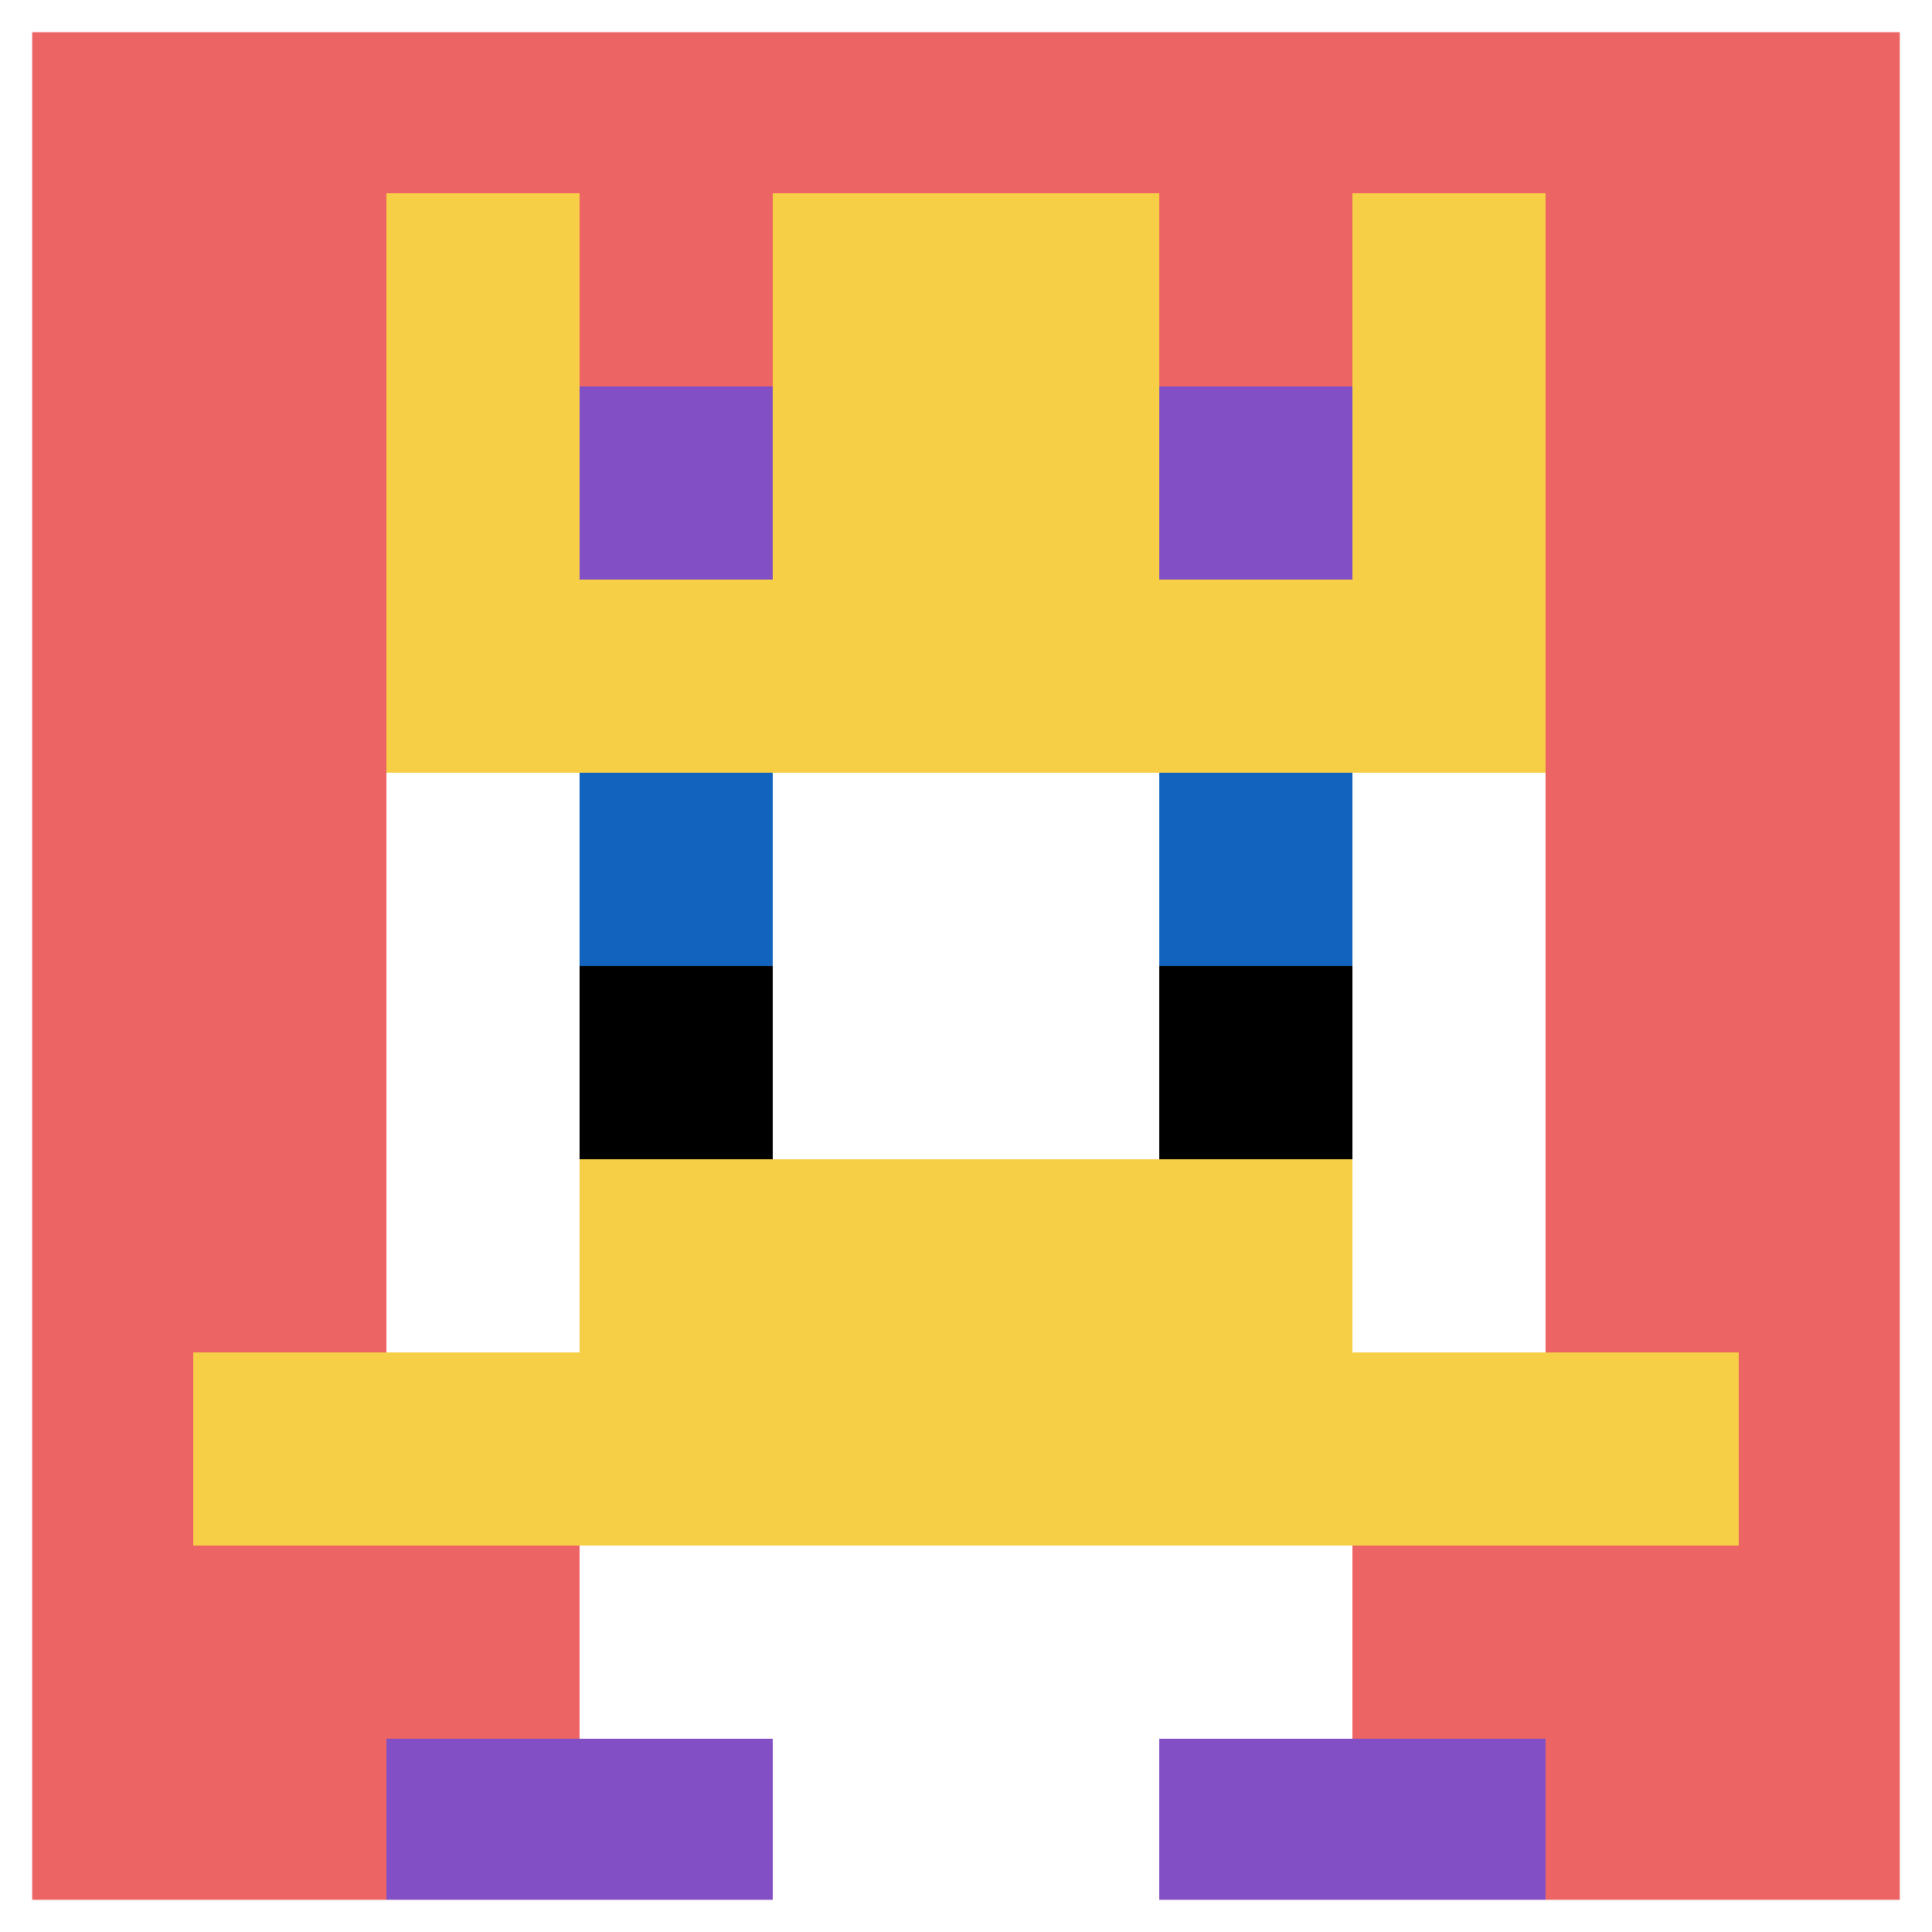<svg xmlns="http://www.w3.org/2000/svg" version="1.1" width="716" height="716"><title>'goose-pfp-237164' by Dmitri Cherniak</title><desc>seed=237164
backgroundColor=#ffffff
padding=0
innerPadding=0
timeout=50003
dimension=1
border=true
Save=function(){return n.handleSave()}
frame=129

Rendered at Tue Oct 03 2023 21:33:53 GMT-0400 (Eastern Daylight Time)
Generated in &lt;1ms
</desc><defs></defs><rect width="100%" height="100%" fill="#ffffff"></rect><g><g id="0-0"><rect x="0" y="0" height="716" width="716" fill="#EC6463"></rect><g><rect id="0-0-3-2-4-7" x="214.8" y="143.2" width="286.4" height="501.2" fill="#ffffff"></rect><rect id="0-0-2-3-6-5" x="143.2" y="214.8" width="429.6" height="358" fill="#ffffff"></rect><rect id="0-0-4-8-2-2" x="286.4" y="572.8" width="143.2" height="143.2" fill="#ffffff"></rect><rect id="0-0-1-7-8-1" x="71.6" y="501.2" width="572.8" height="71.6" fill="#F7CF46"></rect><rect id="0-0-3-6-4-2" x="214.8" y="429.6" width="286.4" height="143.2" fill="#F7CF46"></rect><rect id="0-0-3-4-1-1" x="214.8" y="286.4" width="71.6" height="71.6" fill="#1263BD"></rect><rect id="0-0-6-4-1-1" x="429.6" y="286.4" width="71.6" height="71.6" fill="#1263BD"></rect><rect id="0-0-3-5-1-1" x="214.8" y="358" width="71.6" height="71.6" fill="#000000"></rect><rect id="0-0-6-5-1-1" x="429.6" y="358" width="71.6" height="71.6" fill="#000000"></rect><rect id="0-0-4-1-2-2" x="286.4" y="71.6" width="143.2" height="143.2" fill="#F7CF46"></rect><rect id="0-0-2-1-1-2" x="143.2" y="71.6" width="71.6" height="143.2" fill="#F7CF46"></rect><rect id="0-0-4-1-2-2" x="286.4" y="71.6" width="143.2" height="143.2" fill="#F7CF46"></rect><rect id="0-0-7-1-1-2" x="501.2" y="71.6" width="71.6" height="143.2" fill="#F7CF46"></rect><rect id="0-0-2-2-6-2" x="143.2" y="143.2" width="429.6" height="143.2" fill="#F7CF46"></rect><rect id="0-0-3-2-1-1" x="214.8" y="143.2" width="71.6" height="71.6" fill="#834FC4"></rect><rect id="0-0-6-2-1-1" x="429.6" y="143.2" width="71.6" height="71.6" fill="#834FC4"></rect><rect id="0-0-2-9-2-1" x="143.2" y="644.4" width="143.2" height="71.6" fill="#834FC4"></rect><rect id="0-0-6-9-2-1" x="429.6" y="644.4" width="143.2" height="71.6" fill="#834FC4"></rect></g><rect x="0" y="0" stroke="white" stroke-width="23.867" height="716" width="716" fill="none"></rect></g></g></svg>